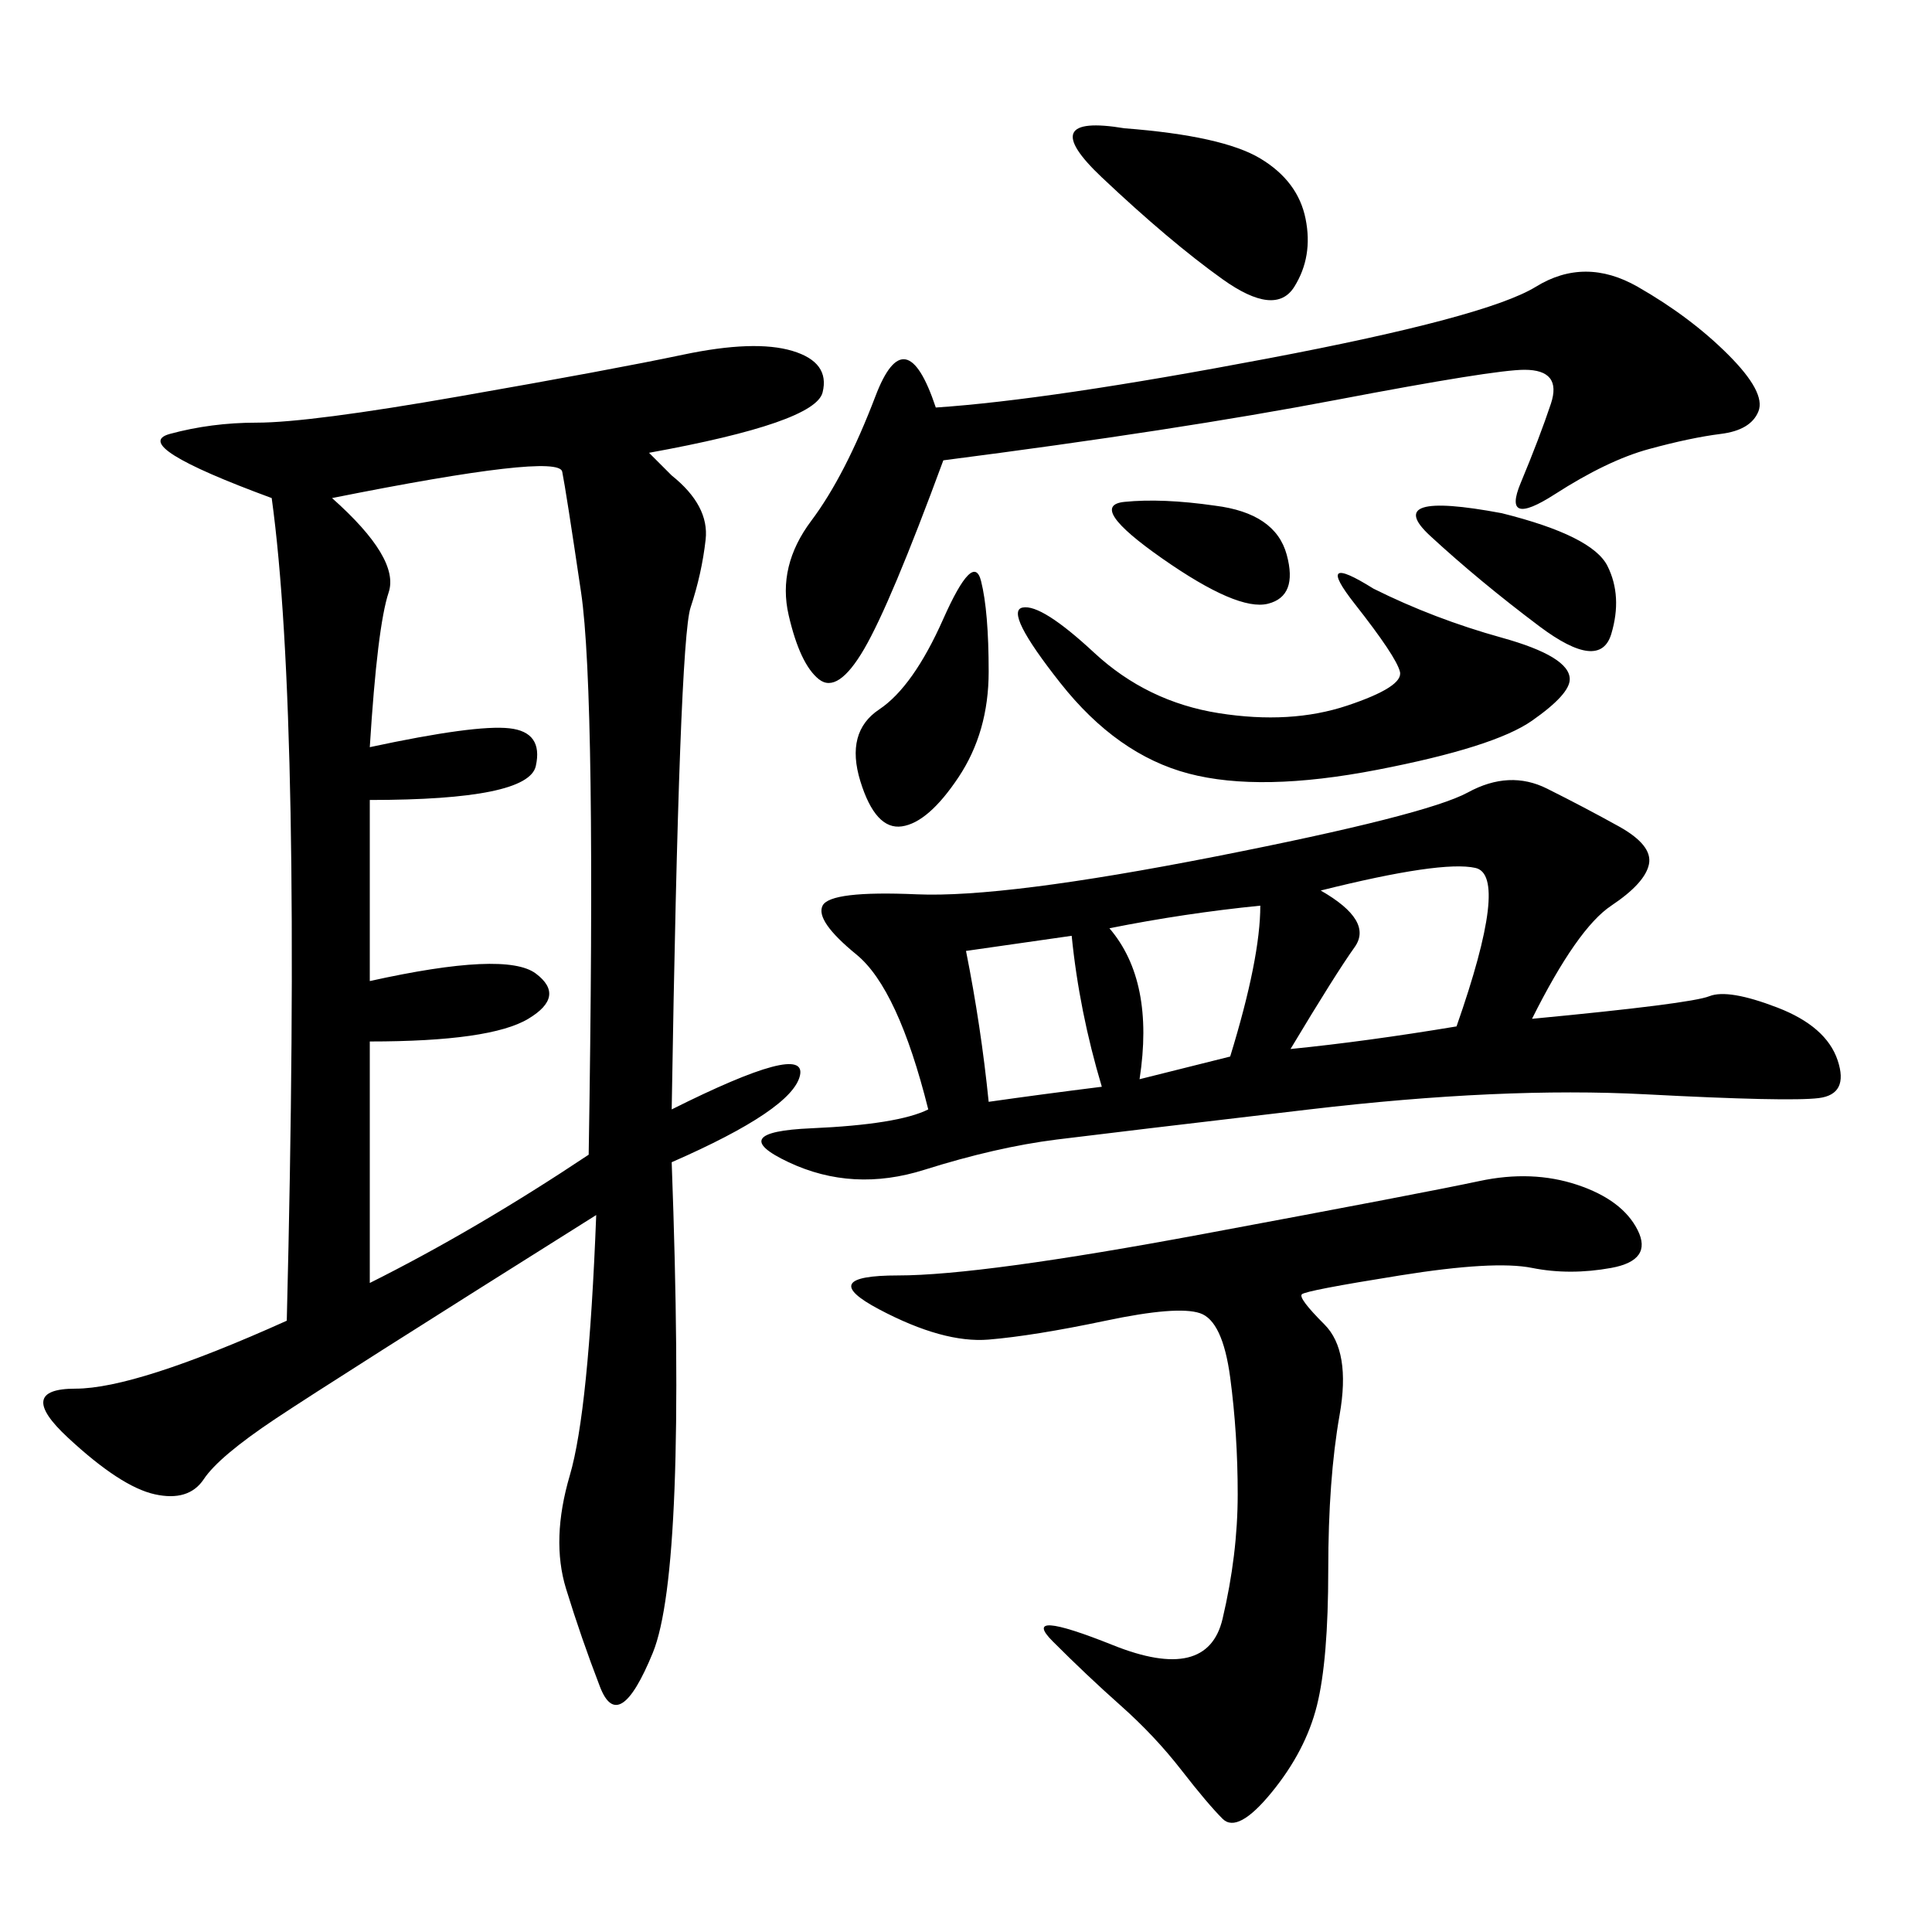 <svg xmlns="http://www.w3.org/2000/svg" xmlns:xlink="http://www.w3.org/1999/xlink" width="300" height="300"><path d="M127.73 60.94Q126.56 65.63 100.78 70.31L100.78 70.31Q101.95 71.48 104.30 73.83L104.30 73.83Q110.16 78.52 109.57 83.79Q108.98 89.06 107.23 94.34Q105.47 99.61 104.30 172.27L104.30 172.27Q125.39 161.72 124.22 166.99Q123.05 172.27 104.30 180.47L104.30 180.47Q106.64 243.75 101.37 256.64Q96.09 269.53 93.16 261.91Q90.23 254.30 87.89 246.68Q85.55 239.06 88.48 229.10Q91.41 219.14 92.58 188.67L92.58 188.67Q51.56 214.45 42.77 220.31Q33.98 226.17 31.64 229.69Q29.30 233.20 24.02 232.03Q18.75 230.86 10.55 223.24Q2.34 215.63 11.72 215.63L11.72 215.63Q21.09 215.63 44.53 205.08L44.53 205.08Q46.88 111.33 42.19 77.34L42.19 77.34Q19.92 69.14 26.37 67.38Q32.81 65.63 39.84 65.63L39.84 65.63Q48.05 65.63 71.48 61.52Q94.92 57.42 106.05 55.08Q117.19 52.73 123.05 54.49Q128.91 56.25 127.73 60.94L127.73 60.94ZM237.89 158.20Q262.50 155.86 265.43 154.69Q268.36 153.52 275.98 156.45Q283.59 159.38 285.35 164.65Q287.11 169.92 282.42 170.51Q277.73 171.09 255.47 169.92Q233.20 168.75 203.32 172.27Q173.44 175.78 164.06 176.95Q154.69 178.13 143.55 181.64Q132.42 185.16 122.46 180.47Q112.50 175.78 125.98 175.20Q139.45 174.61 144.14 172.27L144.14 172.27Q139.45 153.52 133.01 148.24Q126.56 142.97 127.73 140.63Q128.91 138.28 142.38 138.87Q155.86 139.45 188.67 133.01Q221.48 126.56 227.93 123.05Q234.38 119.53 240.23 122.46Q246.09 125.39 251.37 128.32Q256.64 131.25 256.05 134.18Q255.47 137.11 250.20 140.63Q244.92 144.14 237.89 158.20L237.89 158.20ZM51.56 77.34Q62.11 86.72 60.35 91.99Q58.59 97.27 57.42 116.02L57.42 116.02Q73.83 112.50 79.10 113.09Q84.38 113.67 83.20 118.95Q82.03 124.22 57.42 124.22L57.42 124.22L57.42 152.34Q78.52 147.66 83.20 151.17Q87.89 154.69 82.03 158.20Q76.17 161.72 57.42 161.72L57.42 161.72L57.42 199.22Q73.83 191.02 91.41 179.30L91.41 179.30Q92.58 107.81 90.23 91.99Q87.89 76.17 87.30 73.24Q86.72 70.31 51.56 77.34L51.56 77.34ZM244.92 183.98Q251.95 186.33 254.30 191.02Q256.64 195.70 250.20 196.88Q243.75 198.05 237.89 196.88Q232.03 195.70 217.38 198.05Q202.73 200.39 202.15 200.98Q201.56 201.56 205.66 205.66Q209.77 209.77 208.01 219.73Q206.25 229.69 206.25 243.75L206.25 243.75Q206.25 257.81 204.49 264.84Q202.73 271.88 197.46 278.32Q192.19 284.77 189.84 282.42Q187.50 280.08 183.40 274.80Q179.30 269.53 174.02 264.84Q168.75 260.16 163.48 254.88Q158.20 249.61 172.85 255.47Q187.50 261.33 189.84 251.37Q192.19 241.41 192.19 232.03L192.19 232.03Q192.19 222.66 191.02 213.87Q189.84 205.08 186.33 203.91Q182.81 202.73 171.68 205.08Q160.55 207.42 153.52 208.01Q146.48 208.59 136.52 203.32Q126.56 198.05 139.45 198.05L139.45 198.05Q152.34 198.05 186.91 191.60Q221.48 185.16 229.69 183.40Q237.89 181.64 244.92 183.98L244.92 183.98ZM146.48 71.48Q138.28 93.75 134.18 100.78Q130.08 107.81 127.15 105.47Q124.22 103.13 122.46 95.51Q120.70 87.89 125.98 80.86Q131.25 73.83 135.94 61.52Q140.63 49.22 145.31 63.28L145.31 63.28Q162.89 62.11 196.88 55.66Q230.86 49.22 238.48 44.53Q246.09 39.84 254.30 44.53Q262.50 49.22 268.36 55.08Q274.22 60.94 273.05 63.87Q271.88 66.80 267.19 67.38Q262.50 67.97 256.05 69.73Q249.61 71.48 241.41 76.76Q233.20 82.03 236.13 75Q239.06 67.97 240.82 62.70Q242.58 57.42 236.72 57.42L236.72 57.42Q232.03 57.42 207.42 62.11Q182.81 66.80 146.48 71.48L146.48 71.48ZM213.28 91.41Q222.66 96.09 233.20 99.02Q243.75 101.95 243.75 105.47L243.75 105.47Q243.75 107.81 237.89 111.91Q232.03 116.02 213.87 119.53Q195.70 123.05 184.57 120.12Q173.44 117.19 164.65 106.05Q155.86 94.92 158.79 94.34Q161.72 93.75 169.92 101.37Q178.13 108.98 189.26 110.74Q200.39 112.50 209.18 109.57Q217.97 106.64 217.38 104.30Q216.80 101.95 210.35 93.75Q203.91 85.55 213.28 91.41L213.28 91.41ZM205.08 138.28Q213.28 142.97 210.35 147.07Q207.42 151.17 200.39 162.89L200.39 162.89Q212.11 161.72 226.17 159.38L226.17 159.38Q234.38 135.94 229.10 134.77Q223.83 133.59 205.08 138.28L205.08 138.28ZM174.61 19.92Q189.84 21.09 195.70 24.61Q201.56 28.13 202.73 33.98Q203.91 39.84 200.98 44.53Q198.05 49.22 189.84 43.36Q181.64 37.50 171.09 27.54Q160.55 17.58 174.61 19.92L174.61 19.92ZM152.34 90.23Q153.52 94.92 153.52 104.30L153.52 104.30Q153.52 113.67 148.83 120.70Q144.14 127.73 140.04 128.32Q135.94 128.91 133.59 121.29Q131.25 113.67 136.52 110.16Q141.80 106.64 146.48 96.09Q151.17 85.55 152.34 90.23L152.34 90.23ZM172.27 144.14Q179.30 152.34 176.95 167.58L176.95 167.58L191.02 164.06Q195.70 148.83 195.70 140.63L195.70 140.63Q183.98 141.80 172.27 144.14L172.27 144.14ZM150 147.66Q152.34 159.38 153.52 171.09L153.52 171.09Q161.72 169.92 171.09 168.75L171.09 168.75Q167.58 157.03 166.41 145.31L166.41 145.31L150 147.66ZM233.20 79.69Q247.27 83.20 249.61 87.89Q251.95 92.58 250.20 98.44Q248.44 104.30 239.06 97.27Q229.69 90.23 222.07 83.20Q214.45 76.17 233.20 79.69L233.20 79.69ZM188.67 78.52Q198.05 79.69 199.80 86.13Q201.56 92.58 196.88 93.75Q192.19 94.92 180.47 86.72Q168.75 78.52 174.61 77.93Q180.47 77.34 188.67 78.52L188.67 78.52Z"/></svg>